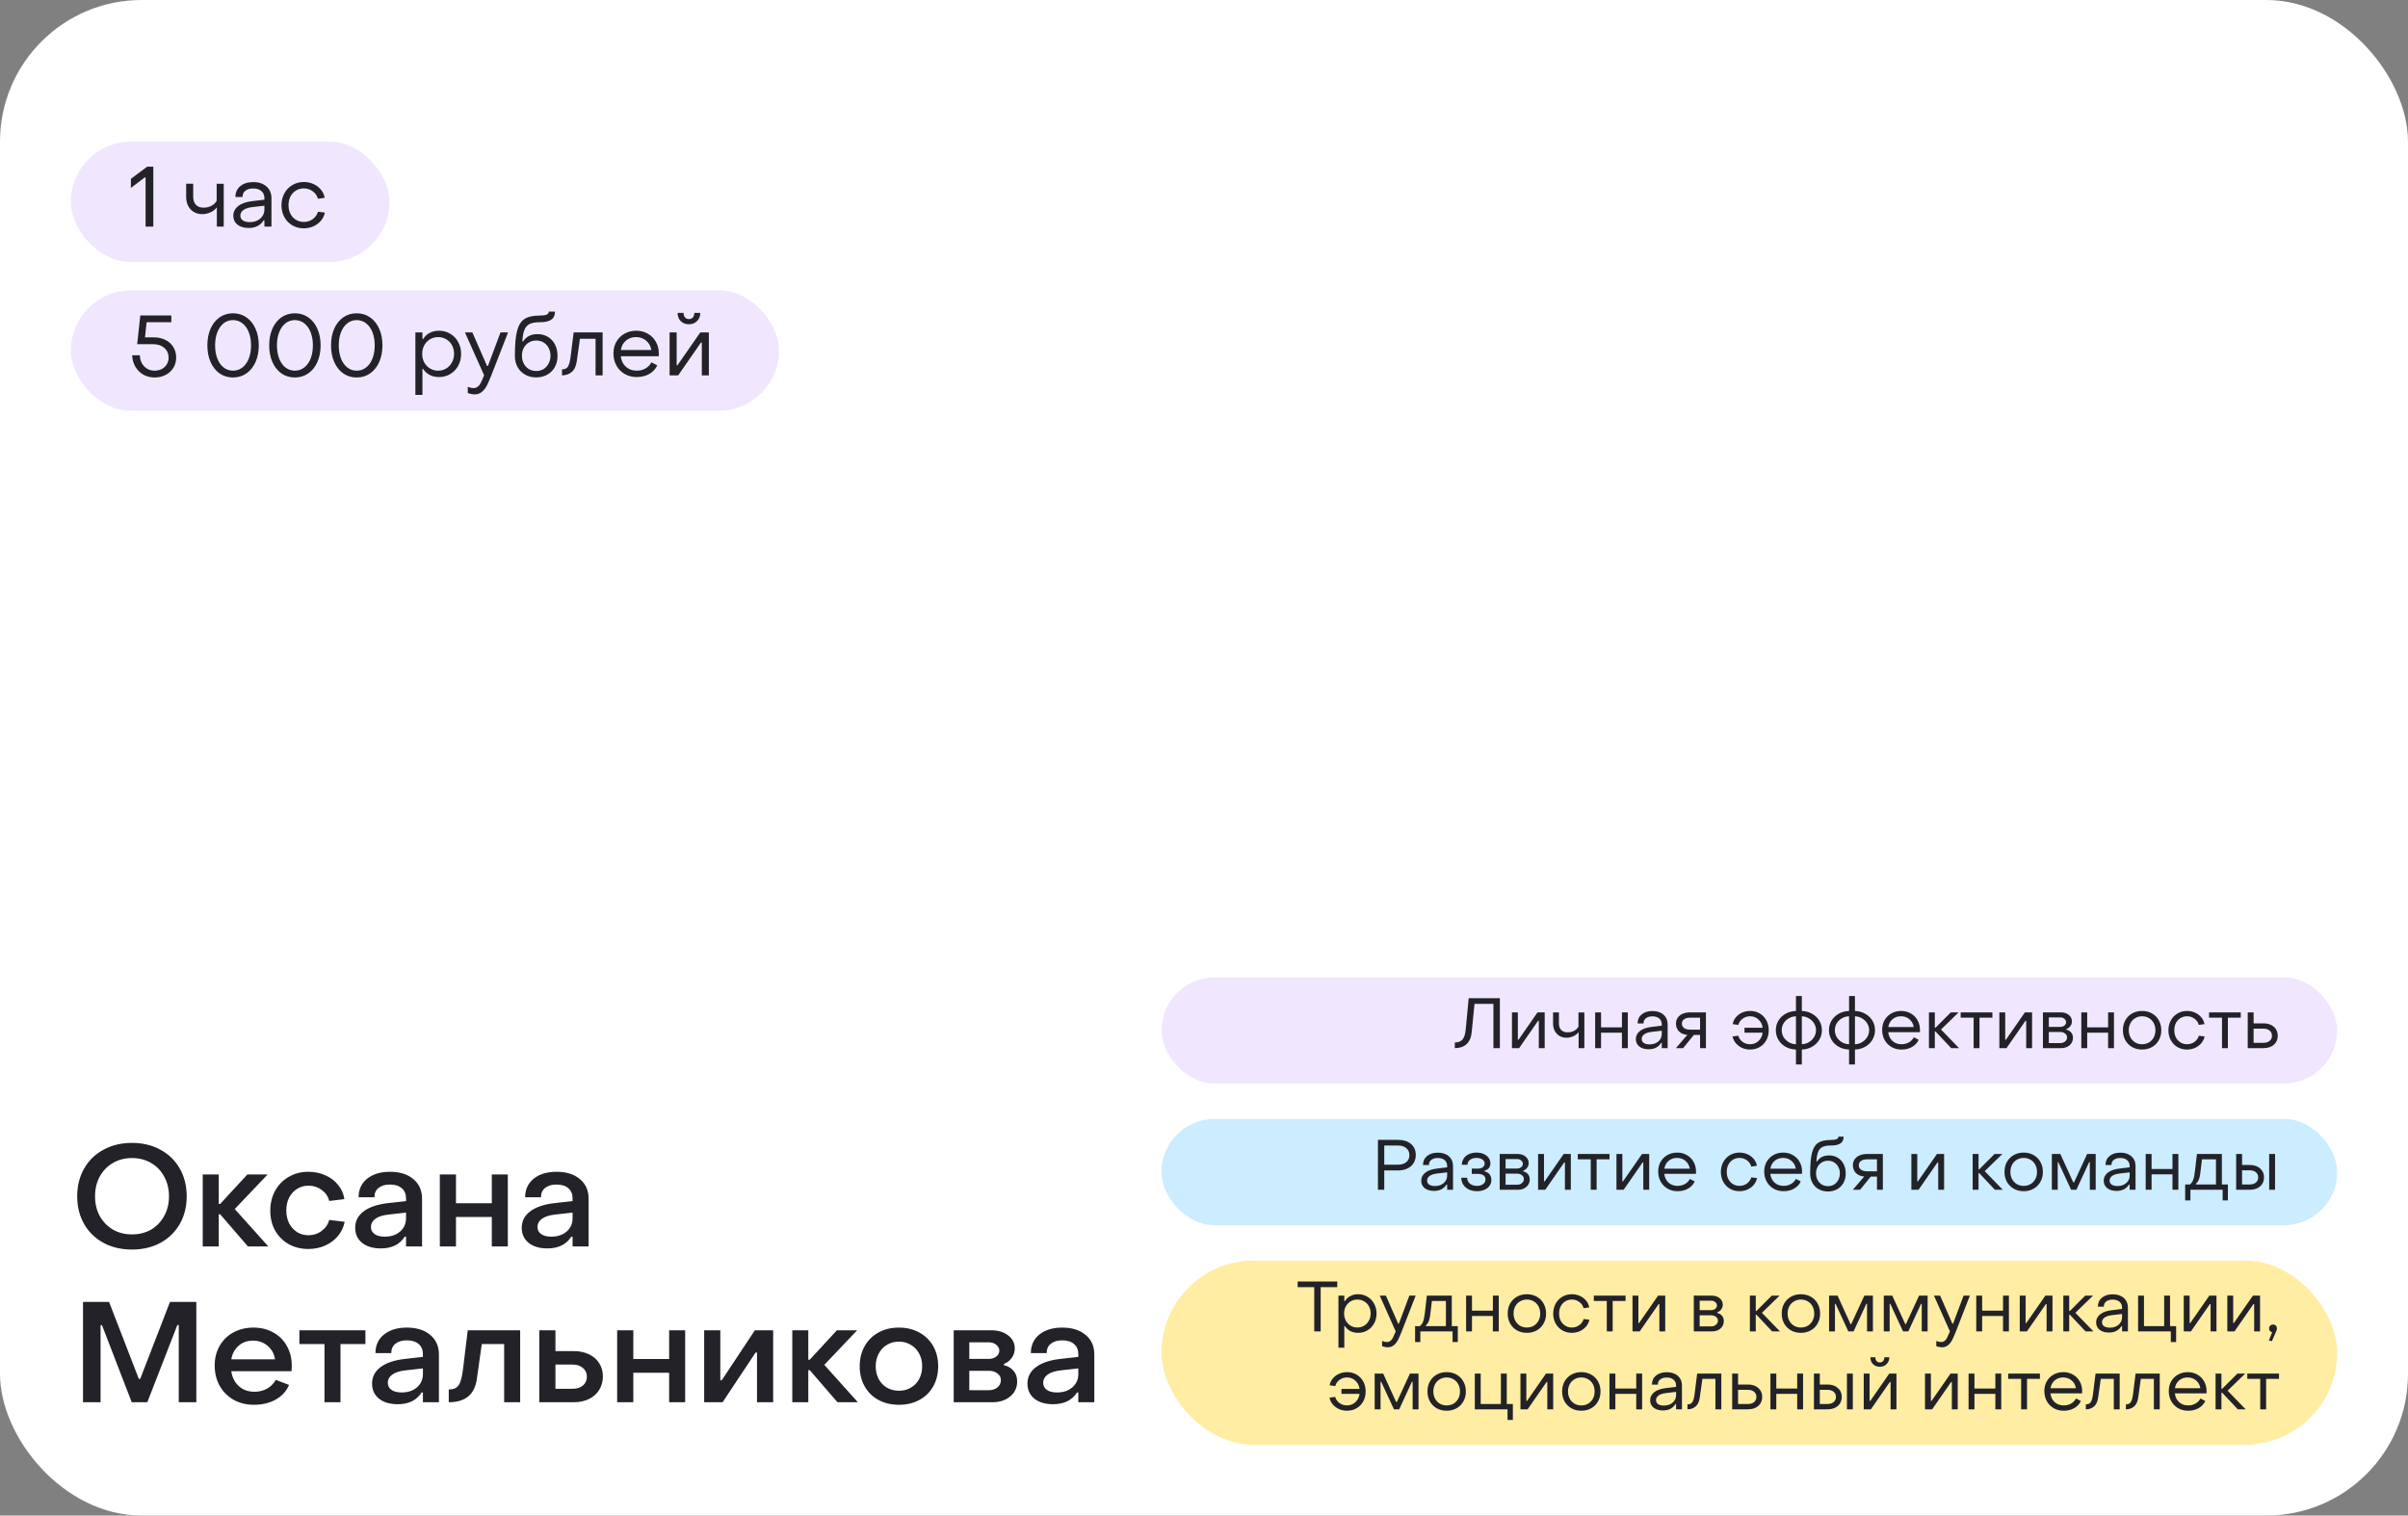 <?xml version="1.0" encoding="UTF-8"?> <svg xmlns="http://www.w3.org/2000/svg" width="340" height="214" viewBox="0 0 340 214" fill="none"><rect x="0" y="0" width="340" height="214" fill="#808080" stroke="none"/><rect width="340" height="214" rx="20" fill="white"></rect><path d="M18.64 176.44C17.133 176.44 15.793 176.127 14.62 175.5C13.447 174.86 12.533 173.973 11.88 172.84C11.227 171.693 10.9 170.387 10.9 168.92C10.9 167.453 11.227 166.147 11.88 165C12.533 163.853 13.447 162.967 14.62 162.34C15.793 161.7 17.133 161.38 18.64 161.38C20.133 161.38 21.467 161.7 22.64 162.34C23.813 162.967 24.727 163.853 25.38 165C26.033 166.147 26.36 167.453 26.36 168.92C26.36 170.387 26.033 171.693 25.38 172.84C24.727 173.973 23.813 174.86 22.64 175.5C21.467 176.127 20.133 176.44 18.64 176.44ZM18.64 174.3C19.653 174.3 20.553 174.073 21.34 173.62C22.127 173.153 22.74 172.513 23.18 171.7C23.633 170.887 23.86 169.96 23.86 168.92C23.86 167.88 23.633 166.953 23.18 166.14C22.74 165.313 22.127 164.673 21.34 164.22C20.553 163.753 19.653 163.52 18.64 163.52C17.627 163.52 16.727 163.753 15.94 164.22C15.153 164.673 14.533 165.313 14.08 166.14C13.64 166.953 13.42 167.88 13.42 168.92C13.42 169.96 13.64 170.887 14.08 171.7C14.533 172.513 15.153 173.153 15.94 173.62C16.727 174.073 17.627 174.3 18.64 174.3ZM28.626 165.84H30.886V170H31.086L34.926 165.84H37.786L33.146 170.72L37.886 176H35.006L31.086 171.46H30.886V176H28.626V165.84ZM43.545 176.36C42.519 176.36 41.592 176.133 40.765 175.68C39.952 175.213 39.312 174.573 38.845 173.76C38.392 172.933 38.165 172 38.165 170.96C38.165 169.907 38.392 168.967 38.845 168.14C39.312 167.3 39.952 166.647 40.765 166.18C41.578 165.7 42.505 165.46 43.545 165.46C44.412 165.46 45.212 165.627 45.945 165.96C46.678 166.28 47.279 166.733 47.745 167.32C48.225 167.907 48.519 168.573 48.625 169.32L46.485 169.58C46.325 168.94 45.972 168.42 45.425 168.02C44.879 167.62 44.258 167.42 43.565 167.42C42.978 167.42 42.445 167.567 41.965 167.86C41.485 168.153 41.105 168.567 40.825 169.1C40.559 169.633 40.425 170.24 40.425 170.92C40.425 171.6 40.559 172.207 40.825 172.74C41.105 173.26 41.478 173.673 41.945 173.98C42.425 174.273 42.965 174.42 43.565 174.42C44.258 174.42 44.872 174.22 45.405 173.82C45.952 173.42 46.312 172.9 46.485 172.26L48.665 172.52C48.519 173.28 48.199 173.953 47.705 174.54C47.225 175.113 46.625 175.56 45.905 175.88C45.185 176.2 44.398 176.36 43.545 176.36ZM53.771 176.28C52.678 176.28 51.798 176.02 51.131 175.5C50.478 174.967 50.151 174.253 50.151 173.36C50.151 172.427 50.545 171.66 51.331 171.06C52.131 170.447 53.291 170.053 54.811 169.88L57.331 169.6V169.2C57.331 168.6 57.131 168.127 56.731 167.78C56.331 167.433 55.771 167.26 55.051 167.26C54.385 167.26 53.851 167.42 53.451 167.74C53.051 168.06 52.858 168.5 52.871 169.06H50.631C50.631 167.967 51.031 167.093 51.831 166.44C52.645 165.787 53.725 165.46 55.071 165.46C56.458 165.46 57.558 165.807 58.371 166.5C59.185 167.18 59.591 168.1 59.591 169.26V176H57.331V174.62H57.151C56.445 175.727 55.318 176.28 53.771 176.28ZM54.331 174.62C55.211 174.62 55.931 174.38 56.491 173.9C57.051 173.407 57.331 172.78 57.331 172.02V171.22L54.851 171.5C54.011 171.593 53.385 171.8 52.971 172.12C52.571 172.427 52.371 172.8 52.371 173.24C52.371 173.667 52.545 174.007 52.891 174.26C53.238 174.5 53.718 174.62 54.331 174.62ZM62.102 165.84H64.382V169.9H69.442V165.84H71.702V176H69.442V171.84H64.382V176H62.102V165.84ZM77.287 176.28C76.194 176.28 75.314 176.02 74.647 175.5C73.993 174.967 73.667 174.253 73.667 173.36C73.667 172.427 74.06 171.66 74.847 171.06C75.647 170.447 76.807 170.053 78.327 169.88L80.847 169.6V169.2C80.847 168.6 80.647 168.127 80.247 167.78C79.847 167.433 79.287 167.26 78.567 167.26C77.9 167.26 77.367 167.42 76.967 167.74C76.567 168.06 76.374 168.5 76.387 169.06H74.147C74.147 167.967 74.547 167.093 75.347 166.44C76.16 165.787 77.24 165.46 78.587 165.46C79.974 165.46 81.073 165.807 81.887 166.5C82.7 167.18 83.107 168.1 83.107 169.26V176H80.847V174.62H80.667C79.96 175.727 78.834 176.28 77.287 176.28ZM77.847 174.62C78.727 174.62 79.447 174.38 80.007 173.9C80.567 173.407 80.847 172.78 80.847 172.02V171.22L78.367 171.5C77.527 171.593 76.9 171.8 76.487 172.12C76.087 172.427 75.887 172.8 75.887 173.24C75.887 173.667 76.06 174.007 76.407 174.26C76.754 174.5 77.234 174.62 77.847 174.62ZM11.72 183.84H15.4L19.6 194.7H19.8L24 183.84H27.72V198H25.24V187.1H25.04L20.8 198H18.6L14.4 187.12H14.2V198H11.72V183.84ZM35.854 198.36C34.787 198.36 33.834 198.127 32.994 197.66C32.154 197.18 31.494 196.52 31.014 195.68C30.547 194.827 30.314 193.867 30.314 192.8C30.314 191.773 30.547 190.853 31.014 190.04C31.48 189.227 32.127 188.593 32.954 188.14C33.794 187.687 34.74 187.46 35.794 187.46C36.834 187.46 37.76 187.687 38.574 188.14C39.4 188.593 40.04 189.227 40.494 190.04C40.96 190.853 41.194 191.78 41.194 192.82C41.194 193.193 41.18 193.46 41.154 193.62H32.654C32.787 194.5 33.147 195.207 33.734 195.74C34.32 196.26 35.054 196.52 35.934 196.52C36.587 196.52 37.18 196.373 37.714 196.08C38.247 195.773 38.654 195.36 38.934 194.84L40.814 195.56C40.44 196.44 39.814 197.127 38.934 197.62C38.054 198.113 37.027 198.36 35.854 198.36ZM38.834 191.94C38.714 191.153 38.367 190.52 37.794 190.04C37.22 189.547 36.527 189.3 35.714 189.3C34.914 189.3 34.24 189.54 33.694 190.02C33.147 190.5 32.8 191.14 32.654 191.94H38.834ZM45.815 189.78H42.275V187.84H51.594V189.78H48.075V198H45.815V189.78ZM56.154 198.28C55.061 198.28 54.181 198.02 53.514 197.5C52.861 196.967 52.534 196.253 52.534 195.36C52.534 194.427 52.927 193.66 53.714 193.06C54.514 192.447 55.674 192.053 57.194 191.88L59.714 191.6V191.2C59.714 190.6 59.514 190.127 59.114 189.78C58.714 189.433 58.154 189.26 57.434 189.26C56.767 189.26 56.234 189.42 55.834 189.74C55.434 190.06 55.241 190.5 55.254 191.06H53.014C53.014 189.967 53.414 189.093 54.214 188.44C55.027 187.787 56.107 187.46 57.454 187.46C58.841 187.46 59.941 187.807 60.754 188.5C61.567 189.18 61.974 190.1 61.974 191.26V198H59.714V196.62H59.534C58.827 197.727 57.701 198.28 56.154 198.28ZM56.714 196.62C57.594 196.62 58.314 196.38 58.874 195.9C59.434 195.407 59.714 194.78 59.714 194.02V193.22L57.234 193.5C56.394 193.593 55.767 193.8 55.354 194.12C54.954 194.427 54.754 194.8 54.754 195.24C54.754 195.667 54.927 196.007 55.274 196.26C55.621 196.5 56.101 196.62 56.714 196.62ZM63.364 196.2C63.831 196.2 64.191 196.107 64.445 195.92C64.711 195.72 64.904 195.427 65.025 195.04C65.158 194.653 65.271 194.113 65.365 193.42L66.044 187.84H73.445V198H71.184V189.78H68.025L67.325 194.74C67.018 196.913 65.698 198 63.364 198V196.2ZM76.145 187.84H78.425V190.78H80.985C81.825 190.78 82.558 190.933 83.185 191.24C83.811 191.547 84.291 191.973 84.625 192.52C84.958 193.053 85.125 193.667 85.125 194.36C85.125 195.067 84.951 195.7 84.605 196.26C84.271 196.807 83.791 197.233 83.165 197.54C82.538 197.847 81.811 198 80.985 198H76.145V187.84ZM80.845 196.1C81.458 196.1 81.945 195.947 82.305 195.64C82.678 195.32 82.865 194.907 82.865 194.4C82.865 193.88 82.678 193.467 82.305 193.16C81.945 192.84 81.458 192.68 80.845 192.68H78.425V196.1H80.845ZM87.141 187.84H89.421V191.9H94.481V187.84H96.741V198H94.481V193.84H89.421V198H87.141V187.84ZM99.426 187.84H101.706V194.9H101.906L106.586 187.84H109.166V198H106.886V190.98H106.686L102.026 198H99.426V187.84ZM111.868 187.84H114.128V192H114.328L118.168 187.84H121.028L116.388 192.72L121.128 198H118.248L114.328 193.46H114.128V198H111.868V187.84ZM126.927 198.36C125.847 198.36 124.887 198.133 124.047 197.68C123.207 197.227 122.554 196.587 122.087 195.76C121.621 194.933 121.387 193.987 121.387 192.92C121.387 191.853 121.621 190.907 122.087 190.08C122.554 189.253 123.201 188.613 124.027 188.16C124.867 187.693 125.834 187.46 126.927 187.46C128.007 187.46 128.967 187.693 129.807 188.16C130.647 188.613 131.301 189.253 131.767 190.08C132.234 190.907 132.467 191.853 132.467 192.92C132.467 193.987 132.234 194.933 131.767 195.76C131.301 196.587 130.647 197.227 129.807 197.68C128.967 198.133 128.007 198.36 126.927 198.36ZM126.927 196.38C127.554 196.38 128.114 196.233 128.607 195.94C129.114 195.647 129.507 195.24 129.787 194.72C130.067 194.187 130.207 193.587 130.207 192.92C130.207 192.253 130.067 191.66 129.787 191.14C129.507 190.607 129.114 190.193 128.607 189.9C128.114 189.593 127.554 189.44 126.927 189.44C126.301 189.44 125.734 189.593 125.227 189.9C124.734 190.193 124.347 190.607 124.067 191.14C123.787 191.66 123.647 192.253 123.647 192.92C123.647 193.587 123.787 194.187 124.067 194.72C124.347 195.24 124.734 195.647 125.227 195.94C125.734 196.233 126.301 196.38 126.927 196.38ZM134.66 187.84H139.98C140.94 187.84 141.727 188.08 142.34 188.56C142.967 189.04 143.28 189.653 143.28 190.4C143.28 190.907 143.134 191.36 142.84 191.76C142.547 192.16 142.187 192.433 141.76 192.58V192.78C142.32 192.9 142.767 193.16 143.1 193.56C143.447 193.947 143.62 194.447 143.62 195.06C143.62 195.927 143.294 196.633 142.64 197.18C141.987 197.727 141.147 198 140.12 198H134.66V187.84ZM139.62 191.88C140.047 191.88 140.4 191.767 140.68 191.54C140.96 191.313 141.1 191.04 141.1 190.72C141.1 190.4 140.96 190.127 140.68 189.9C140.4 189.66 140.047 189.54 139.62 189.54H136.86V191.88H139.62ZM139.62 196.3C140.114 196.3 140.52 196.167 140.84 195.9C141.16 195.62 141.32 195.28 141.32 194.88C141.32 194.493 141.16 194.18 140.84 193.94C140.52 193.687 140.114 193.56 139.62 193.56H136.86V196.3H139.62ZM148.693 198.28C147.6 198.28 146.72 198.02 146.053 197.5C145.4 196.967 145.073 196.253 145.073 195.36C145.073 194.427 145.466 193.66 146.253 193.06C147.053 192.447 148.213 192.053 149.733 191.88L152.253 191.6V191.2C152.253 190.6 152.053 190.127 151.653 189.78C151.253 189.433 150.693 189.26 149.973 189.26C149.306 189.26 148.773 189.42 148.373 189.74C147.973 190.06 147.78 190.5 147.793 191.06H145.553C145.553 189.967 145.953 189.093 146.753 188.44C147.566 187.787 148.646 187.46 149.993 187.46C151.38 187.46 152.48 187.807 153.293 188.5C154.106 189.18 154.513 190.1 154.513 191.26V198H152.253V196.62H152.073C151.366 197.727 150.24 198.28 148.693 198.28ZM149.253 196.62C150.133 196.62 150.853 196.38 151.413 195.9C151.973 195.407 152.253 194.78 152.253 194.02V193.22L149.773 193.5C148.933 193.593 148.306 193.8 147.893 194.12C147.493 194.427 147.293 194.8 147.293 195.24C147.293 195.667 147.466 196.007 147.813 196.26C148.16 196.5 148.64 196.62 149.253 196.62Z" fill="#222228"></path><rect x="10" y="20" width="45" height="17" rx="8.5" fill="#F0E7FE"></rect><path d="M20.556 25.052H20.436L18.48 26.54V25.256L20.772 23.54H21.648V32H20.556V25.052ZM30.617 29.276C30.417 29.556 30.125 29.788 29.741 29.972C29.357 30.148 28.957 30.236 28.541 30.236C28.109 30.236 27.721 30.136 27.377 29.936C27.041 29.736 26.773 29.452 26.573 29.084C26.381 28.708 26.285 28.276 26.285 27.788V25.94H27.281V27.788C27.281 28.276 27.409 28.656 27.665 28.928C27.921 29.192 28.285 29.324 28.757 29.324C29.157 29.324 29.525 29.236 29.861 29.06C30.197 28.876 30.441 28.64 30.593 28.352V25.952H31.589V32H30.617V29.276ZM35.112 32.192C34.456 32.192 33.928 32.036 33.528 31.724C33.136 31.404 32.94 30.984 32.94 30.464C32.94 29.92 33.172 29.464 33.636 29.096C34.1 28.728 34.772 28.496 35.652 28.4L37.332 28.196V27.956C37.332 27.548 37.192 27.224 36.912 26.984C36.632 26.736 36.244 26.612 35.748 26.612C35.284 26.612 34.916 26.72 34.644 26.936C34.372 27.144 34.24 27.436 34.248 27.812H33.24C33.24 27.172 33.468 26.664 33.924 26.288C34.38 25.904 34.992 25.712 35.76 25.712C36.544 25.712 37.168 25.92 37.632 26.336C38.096 26.744 38.328 27.292 38.328 27.98V32H37.332V31.112H37.224C36.776 31.832 36.072 32.192 35.112 32.192ZM35.256 31.364C35.664 31.364 36.024 31.288 36.336 31.136C36.648 30.984 36.892 30.772 37.068 30.5C37.244 30.228 37.332 29.924 37.332 29.588V29.048L35.652 29.24C35.06 29.312 34.624 29.456 34.344 29.672C34.072 29.88 33.936 30.136 33.936 30.44C33.936 30.728 34.052 30.956 34.284 31.124C34.524 31.284 34.848 31.364 35.256 31.364ZM42.897 32.24C42.297 32.24 41.757 32.1 41.277 31.82C40.797 31.54 40.421 31.152 40.149 30.656C39.877 30.16 39.741 29.604 39.741 28.988C39.741 28.364 39.877 27.804 40.149 27.308C40.421 26.804 40.797 26.412 41.277 26.132C41.757 25.844 42.297 25.7 42.897 25.7C43.385 25.7 43.841 25.796 44.265 25.988C44.689 26.18 45.041 26.448 45.321 26.792C45.601 27.128 45.777 27.508 45.849 27.932L44.889 28.064C44.777 27.632 44.533 27.28 44.157 27.008C43.789 26.736 43.373 26.6 42.909 26.6C42.501 26.6 42.129 26.7 41.793 26.9C41.465 27.1 41.205 27.38 41.013 27.74C40.829 28.1 40.737 28.508 40.737 28.964C40.737 29.428 40.829 29.84 41.013 30.2C41.205 30.56 41.465 30.84 41.793 31.04C42.121 31.24 42.489 31.34 42.897 31.34C43.369 31.34 43.789 31.208 44.157 30.944C44.525 30.672 44.773 30.324 44.901 29.9L45.873 30.02C45.785 30.444 45.597 30.828 45.309 31.172C45.021 31.508 44.665 31.772 44.241 31.964C43.817 32.148 43.369 32.24 42.897 32.24Z" fill="#222228"></path><rect x="10" y="41" width="100" height="17" rx="8.5" fill="#F0E7FE"></rect><path d="M21.828 53.3C21.244 53.3 20.716 53.168 20.244 52.904C19.772 52.632 19.396 52.26 19.116 51.788C18.836 51.308 18.684 50.768 18.66 50.168H19.752C19.752 50.576 19.844 50.948 20.028 51.284C20.212 51.612 20.46 51.872 20.772 52.064C21.084 52.248 21.432 52.34 21.816 52.34C22.192 52.34 22.532 52.264 22.836 52.112C23.14 51.952 23.376 51.732 23.544 51.452C23.72 51.172 23.808 50.86 23.808 50.516C23.808 49.948 23.608 49.488 23.208 49.136C22.808 48.776 22.268 48.596 21.588 48.596H19.368L19.812 44.54H24.192V45.5H20.7L20.472 47.636H21.696C22.336 47.636 22.896 47.76 23.376 48.008C23.856 48.248 24.224 48.584 24.48 49.016C24.744 49.448 24.876 49.94 24.876 50.492C24.876 51.028 24.744 51.512 24.48 51.944C24.216 52.368 23.852 52.7 23.388 52.94C22.924 53.18 22.404 53.3 21.828 53.3ZM32.903 53.3C32.183 53.3 31.547 53.108 30.995 52.724C30.451 52.332 30.027 51.792 29.723 51.104C29.427 50.416 29.279 49.636 29.279 48.764C29.279 47.892 29.427 47.112 29.723 46.424C30.027 45.736 30.451 45.2 30.995 44.816C31.547 44.432 32.183 44.24 32.903 44.24C33.623 44.24 34.255 44.432 34.799 44.816C35.351 45.2 35.779 45.736 36.083 46.424C36.387 47.112 36.539 47.892 36.539 48.764C36.539 49.644 36.387 50.428 36.083 51.116C35.779 51.804 35.351 52.34 34.799 52.724C34.255 53.108 33.623 53.3 32.903 53.3ZM32.903 52.34C33.407 52.34 33.851 52.188 34.235 51.884C34.627 51.58 34.927 51.156 35.135 50.612C35.343 50.068 35.447 49.452 35.447 48.764C35.447 48.076 35.343 47.464 35.135 46.928C34.927 46.384 34.627 45.96 34.235 45.656C33.851 45.352 33.407 45.2 32.903 45.2C32.399 45.2 31.955 45.352 31.571 45.656C31.187 45.96 30.891 46.384 30.683 46.928C30.475 47.464 30.371 48.076 30.371 48.764C30.371 49.46 30.475 50.08 30.683 50.624C30.891 51.16 31.187 51.58 31.571 51.884C31.955 52.188 32.399 52.34 32.903 52.34ZM41.634 53.3C40.914 53.3 40.278 53.108 39.726 52.724C39.182 52.332 38.758 51.792 38.454 51.104C38.158 50.416 38.01 49.636 38.01 48.764C38.01 47.892 38.158 47.112 38.454 46.424C38.758 45.736 39.182 45.2 39.726 44.816C40.278 44.432 40.914 44.24 41.634 44.24C42.354 44.24 42.986 44.432 43.53 44.816C44.082 45.2 44.51 45.736 44.814 46.424C45.118 47.112 45.27 47.892 45.27 48.764C45.27 49.644 45.118 50.428 44.814 51.116C44.51 51.804 44.082 52.34 43.53 52.724C42.986 53.108 42.354 53.3 41.634 53.3ZM41.634 52.34C42.138 52.34 42.582 52.188 42.966 51.884C43.358 51.58 43.658 51.156 43.866 50.612C44.074 50.068 44.178 49.452 44.178 48.764C44.178 48.076 44.074 47.464 43.866 46.928C43.658 46.384 43.358 45.96 42.966 45.656C42.582 45.352 42.138 45.2 41.634 45.2C41.13 45.2 40.686 45.352 40.302 45.656C39.918 45.96 39.622 46.384 39.414 46.928C39.206 47.464 39.102 48.076 39.102 48.764C39.102 49.46 39.206 50.08 39.414 50.624C39.622 51.16 39.918 51.58 40.302 51.884C40.686 52.188 41.13 52.34 41.634 52.34ZM50.364 53.3C49.644 53.3 49.008 53.108 48.456 52.724C47.912 52.332 47.488 51.792 47.184 51.104C46.888 50.416 46.74 49.636 46.74 48.764C46.74 47.892 46.888 47.112 47.184 46.424C47.488 45.736 47.912 45.2 48.456 44.816C49.008 44.432 49.644 44.24 50.364 44.24C51.084 44.24 51.716 44.432 52.26 44.816C52.812 45.2 53.24 45.736 53.544 46.424C53.848 47.112 54 47.892 54 48.764C54 49.644 53.848 50.428 53.544 51.116C53.24 51.804 52.812 52.34 52.26 52.724C51.716 53.108 51.084 53.3 50.364 53.3ZM50.364 52.34C50.868 52.34 51.312 52.188 51.696 51.884C52.088 51.58 52.388 51.156 52.596 50.612C52.804 50.068 52.908 49.452 52.908 48.764C52.908 48.076 52.804 47.464 52.596 46.928C52.388 46.384 52.088 45.96 51.696 45.656C51.312 45.352 50.868 45.2 50.364 45.2C49.86 45.2 49.416 45.352 49.032 45.656C48.648 45.96 48.352 46.384 48.144 46.928C47.936 47.464 47.832 48.076 47.832 48.764C47.832 49.46 47.936 50.08 48.144 50.624C48.352 51.16 48.648 51.58 49.032 51.884C49.416 52.188 49.86 52.34 50.364 52.34ZM61.975 46.7C62.559 46.7 63.087 46.84 63.559 47.12C64.039 47.4 64.415 47.788 64.687 48.284C64.967 48.78 65.107 49.34 65.107 49.964C65.107 50.588 64.971 51.148 64.699 51.644C64.427 52.14 64.051 52.532 63.571 52.82C63.099 53.1 62.571 53.24 61.987 53.24C61.499 53.24 61.059 53.14 60.667 52.94C60.283 52.74 59.979 52.46 59.755 52.1H59.647V55.76H58.651V46.94H59.647V47.864H59.755C59.979 47.496 60.279 47.212 60.655 47.012C61.039 46.804 61.479 46.7 61.975 46.7ZM61.867 47.6C61.435 47.6 61.047 47.704 60.703 47.912C60.367 48.12 60.099 48.404 59.899 48.764C59.707 49.124 59.611 49.524 59.611 49.964C59.611 50.404 59.707 50.808 59.899 51.176C60.099 51.536 60.371 51.82 60.715 52.028C61.059 52.236 61.443 52.34 61.867 52.34C62.291 52.34 62.671 52.236 63.007 52.028C63.351 51.82 63.619 51.536 63.811 51.176C64.011 50.808 64.111 50.404 64.111 49.964C64.111 49.516 64.015 49.112 63.823 48.752C63.631 48.392 63.363 48.112 63.019 47.912C62.675 47.704 62.291 47.6 61.867 47.6ZM67.008 55.688C66.856 55.688 66.692 55.668 66.516 55.628C66.34 55.596 66.184 55.552 66.048 55.496V54.62C66.352 54.74 66.62 54.8 66.852 54.8C67.092 54.8 67.296 54.732 67.464 54.596C67.632 54.468 67.764 54.304 67.86 54.104C67.964 53.912 68.08 53.656 68.208 53.336L68.352 52.988L65.652 46.94H66.696L68.772 51.68H68.892L70.668 46.94H71.736L69.336 53.096C69.096 53.696 68.888 54.164 68.712 54.5C68.536 54.836 68.308 55.116 68.028 55.34C67.756 55.572 67.416 55.688 67.008 55.688ZM75.71 53.288C75.126 53.288 74.606 53.16 74.15 52.904C73.695 52.648 73.338 52.292 73.082 51.836C72.826 51.372 72.698 50.844 72.698 50.252C72.698 48.732 72.799 47.572 72.999 46.772C73.198 45.964 73.538 45.396 74.019 45.068C74.507 44.732 75.207 44.564 76.118 44.564C76.606 44.564 76.954 44.52 77.162 44.432C77.379 44.344 77.487 44.2 77.487 44H78.362C78.362 44.52 78.186 44.9 77.835 45.14C77.483 45.38 76.942 45.5 76.215 45.5C75.606 45.5 75.135 45.58 74.799 45.74C74.463 45.9 74.215 46.172 74.055 46.556C73.894 46.94 73.794 47.488 73.754 48.2H73.874C74.075 47.872 74.343 47.62 74.678 47.444C75.022 47.268 75.422 47.18 75.879 47.18C76.454 47.18 76.954 47.312 77.379 47.576C77.811 47.84 78.142 48.204 78.374 48.668C78.606 49.132 78.722 49.66 78.722 50.252C78.722 50.844 78.594 51.372 78.338 51.836C78.082 52.292 77.727 52.648 77.27 52.904C76.814 53.16 76.294 53.288 75.71 53.288ZM75.71 52.388C76.103 52.388 76.451 52.296 76.754 52.112C77.058 51.92 77.294 51.66 77.463 51.332C77.638 51.004 77.727 50.632 77.727 50.216C77.727 49.808 77.638 49.444 77.463 49.124C77.294 48.796 77.058 48.54 76.754 48.356C76.451 48.172 76.103 48.08 75.71 48.08C75.326 48.08 74.983 48.172 74.678 48.356C74.374 48.532 74.135 48.784 73.959 49.112C73.782 49.432 73.695 49.8 73.695 50.216C73.695 50.632 73.778 51.004 73.947 51.332C74.123 51.66 74.362 51.92 74.666 52.112C74.978 52.296 75.326 52.388 75.71 52.388ZM79.351 52.16C79.751 52.16 80.031 52.028 80.191 51.764C80.359 51.492 80.483 51.044 80.563 50.42L80.995 46.94H85.087V53H84.091V47.84H81.883L81.439 50.996C81.343 51.692 81.107 52.2 80.731 52.52C80.363 52.84 79.903 53 79.351 53V52.16ZM89.892 53.24C89.268 53.24 88.704 53.096 88.2 52.808C87.704 52.52 87.316 52.124 87.036 51.62C86.756 51.108 86.616 50.532 86.616 49.892C86.616 49.284 86.752 48.74 87.024 48.26C87.304 47.772 87.688 47.392 88.176 47.12C88.664 46.84 89.216 46.7 89.832 46.7C90.44 46.7 90.984 46.84 91.464 47.12C91.952 47.392 92.332 47.772 92.604 48.26C92.884 48.748 93.024 49.296 93.024 49.904C93.024 50.08 93.02 50.212 93.012 50.3H87.648C87.72 50.916 87.96 51.412 88.368 51.788C88.784 52.156 89.296 52.34 89.904 52.34C90.36 52.34 90.772 52.236 91.14 52.028C91.516 51.812 91.796 51.524 91.98 51.164L92.808 51.584C92.568 52.104 92.188 52.512 91.668 52.808C91.156 53.096 90.564 53.24 89.892 53.24ZM91.968 49.424C91.88 48.88 91.636 48.44 91.236 48.104C90.844 47.768 90.364 47.6 89.796 47.6C89.236 47.6 88.76 47.768 88.368 48.104C87.984 48.432 87.748 48.872 87.66 49.424H91.968ZM97.269 45.788C96.805 45.788 96.421 45.64 96.117 45.344C95.821 45.04 95.673 44.652 95.673 44.18H96.513C96.513 44.444 96.581 44.656 96.717 44.816C96.853 44.976 97.037 45.056 97.269 45.056C97.509 45.056 97.697 44.976 97.833 44.816C97.969 44.656 98.037 44.444 98.037 44.18H98.877C98.877 44.644 98.725 45.028 98.421 45.332C98.125 45.636 97.741 45.788 97.269 45.788ZM94.545 46.94H95.541V51.584H95.649L98.877 46.94H100.089V53H99.093V48.368H98.973L95.757 53H94.545V46.94Z" fill="#222228"></path><rect x="164" y="138" width="166" height="15" rx="7.5" fill="#F0E7FE"></rect><path d="M205.415 147.2C205.909 147.2 206.272 147.06 206.505 146.78C206.745 146.493 206.895 146.01 206.955 145.33L207.375 140.95H211.775V148H210.865V141.75H208.195L207.795 145.76C207.729 146.487 207.489 147.043 207.075 147.43C206.669 147.81 206.115 148 205.415 148V147.2ZM213.483 142.95H214.313V146.82H214.403L217.093 142.95H218.103V148H217.273V144.14H217.173L214.493 148H213.483V142.95ZM222.895 145.73C222.729 145.963 222.485 146.157 222.165 146.31C221.845 146.457 221.512 146.53 221.165 146.53C220.805 146.53 220.482 146.447 220.195 146.28C219.915 146.113 219.692 145.877 219.525 145.57C219.365 145.257 219.285 144.897 219.285 144.49V142.95H220.115V144.49C220.115 144.897 220.222 145.213 220.435 145.44C220.649 145.66 220.952 145.77 221.345 145.77C221.679 145.77 221.985 145.697 222.265 145.55C222.545 145.397 222.749 145.2 222.875 144.96V142.96H223.705V148H222.895V145.73ZM225.231 142.95H226.061V145.07H229.011V142.95H229.841V148H229.011V145.82H226.061V148H225.231V142.95ZM232.784 148.16C232.237 148.16 231.797 148.03 231.464 147.77C231.137 147.503 230.974 147.153 230.974 146.72C230.974 146.267 231.167 145.887 231.554 145.58C231.94 145.273 232.5 145.08 233.234 145L234.634 144.83V144.63C234.634 144.29 234.517 144.02 234.284 143.82C234.05 143.613 233.727 143.51 233.314 143.51C232.927 143.51 232.62 143.6 232.394 143.78C232.167 143.953 232.057 144.197 232.064 144.51H231.224C231.224 143.977 231.414 143.553 231.794 143.24C232.174 142.92 232.684 142.76 233.324 142.76C233.977 142.76 234.497 142.933 234.884 143.28C235.27 143.62 235.464 144.077 235.464 144.65V148H234.634V147.26H234.544C234.17 147.86 233.584 148.16 232.784 148.16ZM232.904 147.47C233.244 147.47 233.544 147.407 233.804 147.28C234.064 147.153 234.267 146.977 234.414 146.75C234.56 146.523 234.634 146.27 234.634 145.99V145.54L233.234 145.7C232.74 145.76 232.377 145.88 232.144 146.06C231.917 146.233 231.804 146.447 231.804 146.7C231.804 146.94 231.9 147.13 232.094 147.27C232.294 147.403 232.564 147.47 232.904 147.47ZM238.241 146.13C237.728 146.083 237.331 145.913 237.051 145.62C236.778 145.32 236.641 144.96 236.641 144.54C236.641 144.227 236.721 143.95 236.881 143.71C237.048 143.47 237.281 143.283 237.581 143.15C237.888 143.017 238.238 142.95 238.631 142.95H240.871V148H240.041V146.14H239.161L237.651 148H236.631L238.241 146.13ZM240.041 145.39V143.7H238.631C238.278 143.7 237.994 143.777 237.781 143.93C237.574 144.083 237.471 144.287 237.471 144.54C237.471 144.793 237.574 145 237.781 145.16C237.994 145.313 238.278 145.39 238.631 145.39H240.041ZM247.109 148.2C246.709 148.2 246.332 148.123 245.979 147.97C245.632 147.81 245.339 147.59 245.099 147.31C244.859 147.023 244.702 146.703 244.629 146.35L245.439 146.25C245.539 146.603 245.742 146.893 246.049 147.12C246.356 147.34 246.709 147.45 247.109 147.45C247.562 147.45 247.952 147.3 248.279 147C248.612 146.7 248.812 146.307 248.879 145.82H246.319V145.12H248.879C248.812 144.633 248.612 144.243 248.279 143.95C247.952 143.65 247.559 143.5 247.099 143.5C246.712 143.5 246.362 143.613 246.049 143.84C245.742 144.067 245.542 144.36 245.449 144.72L244.649 144.61C244.709 144.257 244.856 143.94 245.089 143.66C245.322 143.373 245.616 143.15 245.969 142.99C246.322 142.83 246.702 142.75 247.109 142.75C247.609 142.75 248.059 142.867 248.459 143.1C248.859 143.333 249.172 143.657 249.399 144.07C249.626 144.483 249.739 144.95 249.739 145.47C249.739 145.99 249.626 146.46 249.399 146.88C249.172 147.293 248.859 147.617 248.459 147.85C248.059 148.083 247.609 148.2 247.109 148.2ZM253.582 148.2C253.042 148.18 252.556 148.05 252.122 147.81C251.696 147.57 251.359 147.247 251.112 146.84C250.866 146.427 250.742 145.967 250.742 145.46C250.742 144.967 250.866 144.517 251.112 144.11C251.359 143.703 251.696 143.38 252.122 143.14C252.556 142.9 253.042 142.77 253.582 142.75V140.64H254.412V142.75C254.946 142.77 255.426 142.9 255.852 143.14C256.286 143.38 256.626 143.703 256.872 144.11C257.119 144.517 257.242 144.967 257.242 145.46C257.242 145.96 257.119 146.417 256.872 146.83C256.626 147.237 256.286 147.563 255.852 147.81C255.426 148.05 254.946 148.18 254.412 148.2V150.31H253.582V148.2ZM253.582 143.5C253.209 143.513 252.869 143.61 252.562 143.79C252.256 143.97 252.012 144.207 251.832 144.5C251.659 144.793 251.572 145.113 251.572 145.46C251.572 145.813 251.659 146.14 251.832 146.44C252.012 146.733 252.256 146.973 252.562 147.16C252.869 147.34 253.209 147.437 253.582 147.45V143.5ZM254.412 147.45C254.779 147.437 255.112 147.34 255.412 147.16C255.719 146.973 255.962 146.733 256.142 146.44C256.322 146.14 256.412 145.813 256.412 145.46C256.412 145.113 256.322 144.797 256.142 144.51C255.969 144.217 255.729 143.98 255.422 143.8C255.116 143.62 254.779 143.52 254.412 143.5V147.45ZM261.082 148.2C260.542 148.18 260.056 148.05 259.622 147.81C259.196 147.57 258.859 147.247 258.612 146.84C258.366 146.427 258.242 145.967 258.242 145.46C258.242 144.967 258.366 144.517 258.612 144.11C258.859 143.703 259.196 143.38 259.622 143.14C260.056 142.9 260.542 142.77 261.082 142.75V140.64H261.912V142.75C262.446 142.77 262.926 142.9 263.352 143.14C263.786 143.38 264.126 143.703 264.372 144.11C264.619 144.517 264.742 144.967 264.742 145.46C264.742 145.96 264.619 146.417 264.372 146.83C264.126 147.237 263.786 147.563 263.352 147.81C262.926 148.05 262.446 148.18 261.912 148.2V150.31H261.082V148.2ZM261.082 143.5C260.709 143.513 260.369 143.61 260.062 143.79C259.756 143.97 259.512 144.207 259.332 144.5C259.159 144.793 259.072 145.113 259.072 145.46C259.072 145.813 259.159 146.14 259.332 146.44C259.512 146.733 259.756 146.973 260.062 147.16C260.369 147.34 260.709 147.437 261.082 147.45V143.5ZM261.912 147.45C262.279 147.437 262.612 147.34 262.912 147.16C263.219 146.973 263.462 146.733 263.642 146.44C263.822 146.14 263.912 145.813 263.912 145.46C263.912 145.113 263.822 144.797 263.642 144.51C263.469 144.217 263.229 143.98 262.922 143.8C262.616 143.62 262.279 143.52 261.912 143.5V147.45ZM268.482 148.2C267.962 148.2 267.492 148.08 267.072 147.84C266.659 147.6 266.336 147.27 266.102 146.85C265.869 146.423 265.752 145.943 265.752 145.41C265.752 144.903 265.866 144.45 266.092 144.05C266.326 143.643 266.646 143.327 267.052 143.1C267.459 142.867 267.919 142.75 268.432 142.75C268.939 142.75 269.392 142.867 269.792 143.1C270.199 143.327 270.516 143.643 270.742 144.05C270.976 144.457 271.092 144.913 271.092 145.42C271.092 145.567 271.089 145.677 271.082 145.75H266.612C266.672 146.263 266.872 146.677 267.212 146.99C267.559 147.297 267.986 147.45 268.492 147.45C268.872 147.45 269.216 147.363 269.522 147.19C269.836 147.01 270.069 146.77 270.222 146.47L270.912 146.82C270.712 147.253 270.396 147.593 269.962 147.84C269.536 148.08 269.042 148.2 268.482 148.2ZM270.212 145.02C270.139 144.567 269.936 144.2 269.602 143.92C269.276 143.64 268.876 143.5 268.402 143.5C267.936 143.5 267.539 143.64 267.212 143.92C266.892 144.193 266.696 144.56 266.622 145.02H270.212ZM272.36 142.95H273.19V145.11H273.29L275.45 142.95H276.55L274.06 145.37L276.61 148H275.5L273.29 145.65H273.19V148H272.36V142.95ZM278.669 143.7H276.839V142.95H281.319V143.7H279.499V148H278.669V143.7ZM282.301 142.95H283.131V146.82H283.221L285.911 142.95H286.921V148H286.091V144.14H285.991L283.311 148H282.301V142.95ZM288.454 142.95H290.984C291.437 142.95 291.81 143.07 292.104 143.31C292.397 143.55 292.544 143.85 292.544 144.21C292.544 144.47 292.47 144.697 292.324 144.89C292.184 145.083 292 145.22 291.774 145.3V145.4C292.047 145.46 292.267 145.59 292.434 145.79C292.607 145.983 292.694 146.233 292.694 146.54C292.694 146.967 292.537 147.317 292.224 147.59C291.917 147.863 291.517 148 291.024 148H288.454V142.95ZM290.894 145C291.134 145 291.33 144.937 291.484 144.81C291.644 144.683 291.724 144.527 291.724 144.34C291.724 144.153 291.644 143.993 291.484 143.86C291.33 143.727 291.134 143.66 290.894 143.66H289.284V145H290.894ZM290.884 147.29C291.17 147.29 291.404 147.213 291.584 147.06C291.77 146.9 291.864 146.707 291.864 146.48C291.864 146.26 291.77 146.08 291.584 145.94C291.404 145.793 291.17 145.72 290.884 145.72H289.284V147.29H290.884ZM293.874 142.95H294.704V145.07H297.654V142.95H298.484V148H297.654V145.82H294.704V148H293.874V142.95ZM302.456 148.2C301.929 148.2 301.459 148.083 301.046 147.85C300.639 147.617 300.319 147.293 300.086 146.88C299.859 146.467 299.746 145.997 299.746 145.47C299.746 144.943 299.859 144.477 300.086 144.07C300.319 143.657 300.639 143.333 301.046 143.1C301.459 142.867 301.929 142.75 302.456 142.75C302.976 142.75 303.443 142.867 303.856 143.1C304.269 143.333 304.589 143.657 304.816 144.07C305.049 144.483 305.166 144.95 305.166 145.47C305.166 145.997 305.049 146.467 304.816 146.88C304.589 147.293 304.269 147.617 303.856 147.85C303.443 148.083 302.976 148.2 302.456 148.2ZM302.456 147.45C302.816 147.45 303.139 147.367 303.426 147.2C303.713 147.027 303.936 146.79 304.096 146.49C304.256 146.19 304.336 145.85 304.336 145.47C304.336 145.097 304.256 144.76 304.096 144.46C303.936 144.16 303.713 143.927 303.426 143.76C303.139 143.587 302.816 143.5 302.456 143.5C302.096 143.5 301.773 143.587 301.486 143.76C301.199 143.927 300.976 144.16 300.816 144.46C300.656 144.76 300.576 145.097 300.576 145.47C300.576 145.85 300.656 146.19 300.816 146.49C300.976 146.79 301.199 147.027 301.486 147.2C301.773 147.367 302.096 147.45 302.456 147.45ZM308.802 148.2C308.302 148.2 307.852 148.083 307.452 147.85C307.052 147.617 306.739 147.293 306.512 146.88C306.285 146.467 306.172 146.003 306.172 145.49C306.172 144.97 306.285 144.503 306.512 144.09C306.739 143.67 307.052 143.343 307.452 143.11C307.852 142.87 308.302 142.75 308.802 142.75C309.209 142.75 309.589 142.83 309.942 142.99C310.295 143.15 310.589 143.373 310.822 143.66C311.055 143.94 311.202 144.257 311.262 144.61L310.462 144.72C310.369 144.36 310.165 144.067 309.852 143.84C309.545 143.613 309.199 143.5 308.812 143.5C308.472 143.5 308.162 143.583 307.882 143.75C307.609 143.917 307.392 144.15 307.232 144.45C307.079 144.75 307.002 145.09 307.002 145.47C307.002 145.857 307.079 146.2 307.232 146.5C307.392 146.8 307.609 147.033 307.882 147.2C308.155 147.367 308.462 147.45 308.802 147.45C309.195 147.45 309.545 147.34 309.852 147.12C310.159 146.893 310.365 146.603 310.472 146.25L311.282 146.35C311.209 146.703 311.052 147.023 310.812 147.31C310.572 147.59 310.275 147.81 309.922 147.97C309.569 148.123 309.195 148.2 308.802 148.2ZM313.738 143.7H311.908V142.95H316.388V143.7H314.568V148H313.738V143.7ZM317.37 142.95H318.2V144.5H319.59C320.196 144.5 320.683 144.66 321.05 144.98C321.423 145.3 321.61 145.72 321.61 146.24C321.61 146.773 321.426 147.2 321.06 147.52C320.693 147.84 320.203 148 319.59 148H317.37V142.95ZM319.59 147.25C319.956 147.25 320.246 147.16 320.46 146.98C320.68 146.8 320.79 146.557 320.79 146.25C320.79 145.943 320.68 145.7 320.46 145.52C320.24 145.34 319.95 145.25 319.59 145.25H318.2V147.25H319.59Z" fill="#222228"></path><rect x="164" y="158" width="166" height="15" rx="7.5" fill="#CCECFF"></rect><path d="M194.561 160.95H197.371C198.145 160.95 198.758 161.14 199.211 161.52C199.671 161.9 199.901 162.423 199.901 163.09C199.901 163.53 199.795 163.917 199.581 164.25C199.375 164.577 199.078 164.83 198.691 165.01C198.311 165.183 197.871 165.27 197.371 165.27H195.451V168H194.561V160.95ZM197.371 164.46C197.878 164.46 198.275 164.34 198.561 164.1C198.855 163.853 199.001 163.523 199.001 163.11C199.001 162.69 198.855 162.36 198.561 162.12C198.275 161.873 197.878 161.75 197.371 161.75H195.451V164.46H197.371ZM202.481 168.16C201.934 168.16 201.494 168.03 201.161 167.77C200.834 167.503 200.671 167.153 200.671 166.72C200.671 166.267 200.864 165.887 201.251 165.58C201.637 165.273 202.197 165.08 202.931 165L204.331 164.83V164.63C204.331 164.29 204.214 164.02 203.981 163.82C203.747 163.613 203.424 163.51 203.011 163.51C202.624 163.51 202.317 163.6 202.091 163.78C201.864 163.953 201.754 164.197 201.761 164.51H200.921C200.921 163.977 201.111 163.553 201.491 163.24C201.871 162.92 202.381 162.76 203.021 162.76C203.674 162.76 204.194 162.933 204.581 163.28C204.967 163.62 205.161 164.077 205.161 164.65V168H204.331V167.26H204.241C203.867 167.86 203.281 168.16 202.481 168.16ZM202.601 167.47C202.941 167.47 203.241 167.407 203.501 167.28C203.761 167.153 203.964 166.977 204.111 166.75C204.257 166.523 204.331 166.27 204.331 165.99V165.54L202.931 165.7C202.437 165.76 202.074 165.88 201.841 166.06C201.614 166.233 201.501 166.447 201.501 166.7C201.501 166.94 201.597 167.13 201.791 167.27C201.991 167.403 202.261 167.47 202.601 167.47ZM208.548 168.2C208.121 168.2 207.738 168.12 207.398 167.96C207.065 167.793 206.801 167.567 206.608 167.28C206.421 166.987 206.328 166.66 206.328 166.3H207.158C207.158 166.633 207.285 166.91 207.538 167.13C207.798 167.343 208.131 167.45 208.538 167.45C208.891 167.45 209.181 167.367 209.408 167.2C209.635 167.027 209.748 166.807 209.748 166.54C209.748 166.287 209.651 166.093 209.458 165.96C209.271 165.827 209.021 165.76 208.708 165.76H207.808V165.01H208.718C208.985 165.01 209.201 164.943 209.368 164.81C209.541 164.677 209.628 164.507 209.628 164.3C209.628 164.06 209.518 163.867 209.298 163.72C209.078 163.573 208.798 163.5 208.458 163.5C208.091 163.5 207.791 163.59 207.558 163.77C207.325 163.95 207.208 164.183 207.208 164.47H206.408C206.408 164.143 206.495 163.85 206.668 163.59C206.841 163.323 207.085 163.117 207.398 162.97C207.718 162.823 208.078 162.75 208.478 162.75C208.851 162.75 209.185 162.813 209.478 162.94C209.778 163.067 210.011 163.247 210.178 163.48C210.351 163.707 210.438 163.967 210.438 164.26C210.438 164.533 210.365 164.76 210.218 164.94C210.078 165.113 209.875 165.233 209.608 165.3V165.4C209.908 165.467 210.145 165.607 210.318 165.82C210.491 166.033 210.578 166.293 210.578 166.6C210.578 166.913 210.491 167.193 210.318 167.44C210.145 167.68 209.901 167.867 209.588 168C209.281 168.133 208.935 168.2 208.548 168.2ZM211.754 162.95H214.284C214.738 162.95 215.111 163.07 215.404 163.31C215.698 163.55 215.844 163.85 215.844 164.21C215.844 164.47 215.771 164.697 215.624 164.89C215.484 165.083 215.301 165.22 215.074 165.3V165.4C215.348 165.46 215.568 165.59 215.734 165.79C215.908 165.983 215.994 166.233 215.994 166.54C215.994 166.967 215.838 167.317 215.524 167.59C215.218 167.863 214.818 168 214.324 168H211.754V162.95ZM214.194 165C214.434 165 214.631 164.937 214.784 164.81C214.944 164.683 215.024 164.527 215.024 164.34C215.024 164.153 214.944 163.993 214.784 163.86C214.631 163.727 214.434 163.66 214.194 163.66H212.584V165H214.194ZM214.184 167.29C214.471 167.29 214.704 167.213 214.884 167.06C215.071 166.9 215.164 166.707 215.164 166.48C215.164 166.26 215.071 166.08 214.884 165.94C214.704 165.793 214.471 165.72 214.184 165.72H212.584V167.29H214.184ZM217.174 162.95H218.004V166.82H218.094L220.784 162.95H221.794V168H220.964V164.14H220.864L218.184 168H217.174V162.95ZM224.607 163.7H222.777V162.95H227.257V163.7H225.437V168H224.607V163.7ZM228.239 162.95H229.069V166.82H229.159L231.849 162.95H232.859V168H232.029V164.14H231.929L229.249 168H228.239V162.95ZM236.861 168.2C236.341 168.2 235.871 168.08 235.451 167.84C235.038 167.6 234.714 167.27 234.481 166.85C234.248 166.423 234.131 165.943 234.131 165.41C234.131 164.903 234.244 164.45 234.471 164.05C234.704 163.643 235.024 163.327 235.431 163.1C235.838 162.867 236.298 162.75 236.811 162.75C237.318 162.75 237.771 162.867 238.171 163.1C238.578 163.327 238.894 163.643 239.121 164.05C239.354 164.457 239.471 164.913 239.471 165.42C239.471 165.567 239.468 165.677 239.461 165.75H234.991C235.051 166.263 235.251 166.677 235.591 166.99C235.938 167.297 236.364 167.45 236.871 167.45C237.251 167.45 237.594 167.363 237.901 167.19C238.214 167.01 238.448 166.77 238.601 166.47L239.291 166.82C239.091 167.253 238.774 167.593 238.341 167.84C237.914 168.08 237.421 168.2 236.861 168.2ZM238.591 165.02C238.518 164.567 238.314 164.2 237.981 163.92C237.654 163.64 237.254 163.5 236.781 163.5C236.314 163.5 235.918 163.64 235.591 163.92C235.271 164.193 235.074 164.56 235.001 165.02H238.591ZM245.609 168.2C245.109 168.2 244.659 168.083 244.259 167.85C243.859 167.617 243.545 167.293 243.319 166.88C243.092 166.467 242.979 166.003 242.979 165.49C242.979 164.97 243.092 164.503 243.319 164.09C243.545 163.67 243.859 163.343 244.259 163.11C244.659 162.87 245.109 162.75 245.609 162.75C246.015 162.75 246.395 162.83 246.749 162.99C247.102 163.15 247.395 163.373 247.629 163.66C247.862 163.94 248.009 164.257 248.069 164.61L247.269 164.72C247.175 164.36 246.972 164.067 246.659 163.84C246.352 163.613 246.005 163.5 245.619 163.5C245.279 163.5 244.969 163.583 244.689 163.75C244.415 163.917 244.199 164.15 244.039 164.45C243.885 164.75 243.809 165.09 243.809 165.47C243.809 165.857 243.885 166.2 244.039 166.5C244.199 166.8 244.415 167.033 244.689 167.2C244.962 167.367 245.269 167.45 245.609 167.45C246.002 167.45 246.352 167.34 246.659 167.12C246.965 166.893 247.172 166.603 247.279 166.25L248.089 166.35C248.015 166.703 247.859 167.023 247.619 167.31C247.379 167.59 247.082 167.81 246.729 167.97C246.375 168.123 246.002 168.2 245.609 168.2ZM251.832 168.2C251.312 168.2 250.842 168.08 250.422 167.84C250.008 167.6 249.685 167.27 249.452 166.85C249.218 166.423 249.102 165.943 249.102 165.41C249.102 164.903 249.215 164.45 249.442 164.05C249.675 163.643 249.995 163.327 250.402 163.1C250.808 162.867 251.268 162.75 251.782 162.75C252.288 162.75 252.742 162.867 253.142 163.1C253.548 163.327 253.865 163.643 254.092 164.05C254.325 164.457 254.442 164.913 254.442 165.42C254.442 165.567 254.438 165.677 254.432 165.75H249.962C250.022 166.263 250.222 166.677 250.562 166.99C250.908 167.297 251.335 167.45 251.842 167.45C252.222 167.45 252.565 167.363 252.872 167.19C253.185 167.01 253.418 166.77 253.572 166.47L254.262 166.82C254.062 167.253 253.745 167.593 253.312 167.84C252.885 168.08 252.392 168.2 251.832 168.2ZM253.562 165.02C253.488 164.567 253.285 164.2 252.952 163.92C252.625 163.64 252.225 163.5 251.752 163.5C251.285 163.5 250.888 163.64 250.562 163.92C250.242 164.193 250.045 164.56 249.972 165.02H253.562ZM258.1 168.24C257.613 168.24 257.18 168.133 256.8 167.92C256.42 167.707 256.123 167.41 255.91 167.03C255.697 166.643 255.59 166.203 255.59 165.71C255.59 164.443 255.673 163.477 255.84 162.81C256.007 162.137 256.29 161.663 256.69 161.39C257.097 161.11 257.68 160.97 258.44 160.97C258.847 160.97 259.137 160.933 259.31 160.86C259.49 160.787 259.58 160.667 259.58 160.5H260.31C260.31 160.933 260.163 161.25 259.87 161.45C259.577 161.65 259.127 161.75 258.52 161.75C258.013 161.75 257.62 161.817 257.34 161.95C257.06 162.083 256.853 162.31 256.72 162.63C256.587 162.95 256.503 163.407 256.47 164H256.57C256.737 163.727 256.96 163.517 257.24 163.37C257.527 163.223 257.86 163.15 258.24 163.15C258.72 163.15 259.137 163.26 259.49 163.48C259.85 163.7 260.127 164.003 260.32 164.39C260.513 164.777 260.61 165.217 260.61 165.71C260.61 166.203 260.503 166.643 260.29 167.03C260.077 167.41 259.78 167.707 259.4 167.92C259.02 168.133 258.587 168.24 258.1 168.24ZM258.1 167.49C258.427 167.49 258.717 167.413 258.97 167.26C259.223 167.1 259.42 166.883 259.56 166.61C259.707 166.337 259.78 166.027 259.78 165.68C259.78 165.34 259.707 165.037 259.56 164.77C259.42 164.497 259.223 164.283 258.97 164.13C258.717 163.977 258.427 163.9 258.1 163.9C257.78 163.9 257.493 163.977 257.24 164.13C256.987 164.277 256.787 164.487 256.64 164.76C256.493 165.027 256.42 165.333 256.42 165.68C256.42 166.027 256.49 166.337 256.63 166.61C256.777 166.883 256.977 167.1 257.23 167.26C257.49 167.413 257.78 167.49 258.1 167.49ZM263.221 166.13C262.708 166.083 262.311 165.913 262.031 165.62C261.758 165.32 261.621 164.96 261.621 164.54C261.621 164.227 261.701 163.95 261.861 163.71C262.028 163.47 262.261 163.283 262.561 163.15C262.868 163.017 263.218 162.95 263.611 162.95H265.851V168H265.021V166.14H264.141L262.631 168H261.611L263.221 166.13ZM265.021 165.39V163.7H263.611C263.258 163.7 262.975 163.777 262.761 163.93C262.555 164.083 262.451 164.287 262.451 164.54C262.451 164.793 262.555 165 262.761 165.16C262.975 165.313 263.258 165.39 263.611 165.39H265.021ZM269.879 162.95H270.709V166.82H270.799L273.489 162.95H274.499V168H273.669V164.14H273.569L270.889 168H269.879V162.95ZM278.532 162.95H279.362V165.11H279.462L281.622 162.95H282.722L280.232 165.37L282.782 168H281.672L279.462 165.65H279.362V168H278.532V162.95ZM285.737 168.2C285.211 168.2 284.741 168.083 284.327 167.85C283.921 167.617 283.601 167.293 283.367 166.88C283.141 166.467 283.027 165.997 283.027 165.47C283.027 164.943 283.141 164.477 283.367 164.07C283.601 163.657 283.921 163.333 284.327 163.1C284.741 162.867 285.211 162.75 285.737 162.75C286.257 162.75 286.724 162.867 287.137 163.1C287.551 163.333 287.871 163.657 288.097 164.07C288.331 164.483 288.447 164.95 288.447 165.47C288.447 165.997 288.331 166.467 288.097 166.88C287.871 167.293 287.551 167.617 287.137 167.85C286.724 168.083 286.257 168.2 285.737 168.2ZM285.737 167.45C286.097 167.45 286.421 167.367 286.707 167.2C286.994 167.027 287.217 166.79 287.377 166.49C287.537 166.19 287.617 165.85 287.617 165.47C287.617 165.097 287.537 164.76 287.377 164.46C287.217 164.16 286.994 163.927 286.707 163.76C286.421 163.587 286.097 163.5 285.737 163.5C285.377 163.5 285.054 163.587 284.767 163.76C284.481 163.927 284.257 164.16 284.097 164.46C283.937 164.76 283.857 165.097 283.857 165.47C283.857 165.85 283.937 166.19 284.097 166.49C284.257 166.79 284.481 167.027 284.767 167.2C285.054 167.367 285.377 167.45 285.737 167.45ZM289.713 162.95H290.913L292.743 166.96H292.843L294.693 162.95H295.903V168H295.073V164.11H294.973L293.173 168H292.433L290.633 164.11H290.543V168H289.713V162.95ZM298.848 168.16C298.301 168.16 297.861 168.03 297.528 167.77C297.201 167.503 297.038 167.153 297.038 166.72C297.038 166.267 297.231 165.887 297.618 165.58C298.005 165.273 298.565 165.08 299.298 165L300.698 164.83V164.63C300.698 164.29 300.581 164.02 300.348 163.82C300.115 163.613 299.791 163.51 299.378 163.51C298.991 163.51 298.685 163.6 298.458 163.78C298.231 163.953 298.121 164.197 298.128 164.51H297.288C297.288 163.977 297.478 163.553 297.858 163.24C298.238 162.92 298.748 162.76 299.388 162.76C300.041 162.76 300.561 162.933 300.948 163.28C301.335 163.62 301.528 164.077 301.528 164.65V168H300.698V167.26H300.608C300.235 167.86 299.648 168.16 298.848 168.16ZM298.968 167.47C299.308 167.47 299.608 167.407 299.868 167.28C300.128 167.153 300.331 166.977 300.478 166.75C300.625 166.523 300.698 166.27 300.698 165.99V165.54L299.298 165.7C298.805 165.76 298.441 165.88 298.208 166.06C297.981 166.233 297.868 166.447 297.868 166.7C297.868 166.94 297.965 167.13 298.158 167.27C298.358 167.403 298.628 167.47 298.968 167.47ZM302.965 162.95H303.795V165.07H306.745V162.95H307.575V168H306.745V165.82H303.795V168H302.965V162.95ZM308.538 167.25H309.198C309.405 167.103 309.561 166.887 309.668 166.6C309.775 166.313 309.858 165.9 309.918 165.36L310.198 162.95H313.718V167.25H314.568V169.5H313.828V168H309.278V169.5H308.538V167.25ZM312.888 167.25V163.7H310.908L310.668 165.71C310.621 166.077 310.551 166.37 310.458 166.59C310.371 166.803 310.238 166.99 310.058 167.15V167.25H312.888ZM315.739 162.95H316.569V164.5H317.649C318.255 164.5 318.742 164.66 319.109 164.98C319.482 165.3 319.669 165.72 319.669 166.24C319.669 166.773 319.485 167.2 319.119 167.52C318.752 167.84 318.262 168 317.649 168H315.739V162.95ZM320.399 162.95H321.229V168H320.399V162.95ZM317.649 167.25C318.015 167.25 318.305 167.16 318.519 166.98C318.739 166.8 318.849 166.557 318.849 166.25C318.849 165.943 318.739 165.7 318.519 165.52C318.299 165.34 318.009 165.25 317.649 165.25H316.569V167.25H317.649Z" fill="#222228"></path><rect x="164" y="178" width="166" height="26" rx="13" fill="#FFEDA3"></rect><path d="M185.564 181.75H183.224V180.95H188.814V181.75H186.474V188H185.564V181.75ZM191.751 182.75C192.238 182.75 192.678 182.867 193.071 183.1C193.471 183.333 193.784 183.657 194.011 184.07C194.244 184.483 194.361 184.95 194.361 185.47C194.361 185.99 194.248 186.457 194.021 186.87C193.794 187.283 193.481 187.61 193.081 187.85C192.688 188.083 192.248 188.2 191.761 188.2C191.354 188.2 190.988 188.117 190.661 187.95C190.341 187.783 190.088 187.55 189.901 187.25H189.811V190.3H188.981V182.95H189.811V183.72H189.901C190.088 183.413 190.338 183.177 190.651 183.01C190.971 182.837 191.338 182.75 191.751 182.75ZM191.661 183.5C191.301 183.5 190.978 183.587 190.691 183.76C190.411 183.933 190.188 184.17 190.021 184.47C189.861 184.77 189.781 185.103 189.781 185.47C189.781 185.837 189.861 186.173 190.021 186.48C190.188 186.78 190.414 187.017 190.701 187.19C190.988 187.363 191.308 187.45 191.661 187.45C192.014 187.45 192.331 187.363 192.611 187.19C192.898 187.017 193.121 186.78 193.281 186.48C193.448 186.173 193.531 185.837 193.531 185.47C193.531 185.097 193.451 184.76 193.291 184.46C193.131 184.16 192.908 183.927 192.621 183.76C192.334 183.587 192.014 183.5 191.661 183.5ZM195.946 190.24C195.819 190.24 195.682 190.223 195.536 190.19C195.389 190.163 195.259 190.127 195.146 190.08V189.35C195.399 189.45 195.622 189.5 195.816 189.5C196.016 189.5 196.186 189.443 196.326 189.33C196.466 189.223 196.576 189.087 196.656 188.92C196.742 188.76 196.839 188.547 196.946 188.28L197.066 187.99L194.816 182.95H195.686L197.416 186.9H197.516L198.996 182.95H199.886L197.886 188.08C197.686 188.58 197.512 188.97 197.366 189.25C197.219 189.53 197.029 189.763 196.796 189.95C196.569 190.143 196.286 190.24 195.946 190.24ZM199.807 187.25H200.467C200.674 187.103 200.831 186.887 200.937 186.6C201.044 186.313 201.127 185.9 201.187 185.36L201.467 182.95H204.987V187.25H205.837V189.5H205.097V188H200.547V189.5H199.807V187.25ZM204.157 187.25V183.7H202.177L201.937 185.71C201.891 186.077 201.821 186.37 201.727 186.59C201.641 186.803 201.507 186.99 201.327 187.15V187.25H204.157ZM207.008 182.95H207.838V185.07H210.788V182.95H211.618V188H210.788V185.82H207.838V188H207.008V182.95ZM215.591 188.2C215.064 188.2 214.594 188.083 214.181 187.85C213.774 187.617 213.454 187.293 213.221 186.88C212.994 186.467 212.881 185.997 212.881 185.47C212.881 184.943 212.994 184.477 213.221 184.07C213.454 183.657 213.774 183.333 214.181 183.1C214.594 182.867 215.064 182.75 215.591 182.75C216.111 182.75 216.578 182.867 216.991 183.1C217.404 183.333 217.724 183.657 217.951 184.07C218.184 184.483 218.301 184.95 218.301 185.47C218.301 185.997 218.184 186.467 217.951 186.88C217.724 187.293 217.404 187.617 216.991 187.85C216.578 188.083 216.111 188.2 215.591 188.2ZM215.591 187.45C215.951 187.45 216.274 187.367 216.561 187.2C216.848 187.027 217.071 186.79 217.231 186.49C217.391 186.19 217.471 185.85 217.471 185.47C217.471 185.097 217.391 184.76 217.231 184.46C217.071 184.16 216.848 183.927 216.561 183.76C216.274 183.587 215.951 183.5 215.591 183.5C215.231 183.5 214.908 183.587 214.621 183.76C214.334 183.927 214.111 184.16 213.951 184.46C213.791 184.76 213.711 185.097 213.711 185.47C213.711 185.85 213.791 186.19 213.951 186.49C214.111 186.79 214.334 187.027 214.621 187.2C214.908 187.367 215.231 187.45 215.591 187.45ZM221.937 188.2C221.437 188.2 220.987 188.083 220.587 187.85C220.187 187.617 219.874 187.293 219.647 186.88C219.42 186.467 219.307 186.003 219.307 185.49C219.307 184.97 219.42 184.503 219.647 184.09C219.874 183.67 220.187 183.343 220.587 183.11C220.987 182.87 221.437 182.75 221.937 182.75C222.344 182.75 222.724 182.83 223.077 182.99C223.43 183.15 223.724 183.373 223.957 183.66C224.19 183.94 224.337 184.257 224.397 184.61L223.597 184.72C223.504 184.36 223.3 184.067 222.987 183.84C222.68 183.613 222.334 183.5 221.947 183.5C221.607 183.5 221.297 183.583 221.017 183.75C220.744 183.917 220.527 184.15 220.367 184.45C220.214 184.75 220.137 185.09 220.137 185.47C220.137 185.857 220.214 186.2 220.367 186.5C220.527 186.8 220.744 187.033 221.017 187.2C221.29 187.367 221.597 187.45 221.937 187.45C222.33 187.45 222.68 187.34 222.987 187.12C223.294 186.893 223.5 186.603 223.607 186.25L224.417 186.35C224.344 186.703 224.187 187.023 223.947 187.31C223.707 187.59 223.41 187.81 223.057 187.97C222.704 188.123 222.33 188.2 221.937 188.2ZM226.872 183.7H225.042V182.95H229.522V183.7H227.702V188H226.872V183.7ZM230.504 182.95H231.334V186.82H231.424L234.114 182.95H235.124V188H234.294V184.14H234.194L231.514 188H230.504V182.95ZM239.157 182.95H241.687C242.14 182.95 242.513 183.07 242.807 183.31C243.1 183.55 243.247 183.85 243.247 184.21C243.247 184.47 243.173 184.697 243.027 184.89C242.887 185.083 242.703 185.22 242.477 185.3V185.4C242.75 185.46 242.97 185.59 243.137 185.79C243.31 185.983 243.397 186.233 243.397 186.54C243.397 186.967 243.24 187.317 242.927 187.59C242.62 187.863 242.22 188 241.727 188H239.157V182.95ZM241.597 185C241.837 185 242.033 184.937 242.187 184.81C242.347 184.683 242.427 184.527 242.427 184.34C242.427 184.153 242.347 183.993 242.187 183.86C242.033 183.727 241.837 183.66 241.597 183.66H239.987V185H241.597ZM241.587 187.29C241.873 187.29 242.107 187.213 242.287 187.06C242.473 186.9 242.567 186.707 242.567 186.48C242.567 186.26 242.473 186.08 242.287 185.94C242.107 185.793 241.873 185.72 241.587 185.72H239.987V187.29H241.587ZM247.077 182.95H247.907V185.11H248.007L250.167 182.95H251.267L248.777 185.37L251.327 188H250.217L248.007 185.65H247.907V188H247.077V182.95ZM254.282 188.2C253.756 188.2 253.286 188.083 252.872 187.85C252.466 187.617 252.146 187.293 251.912 186.88C251.686 186.467 251.572 185.997 251.572 185.47C251.572 184.943 251.686 184.477 251.912 184.07C252.146 183.657 252.466 183.333 252.872 183.1C253.286 182.867 253.756 182.75 254.282 182.75C254.802 182.75 255.269 182.867 255.682 183.1C256.096 183.333 256.416 183.657 256.642 184.07C256.876 184.483 256.992 184.95 256.992 185.47C256.992 185.997 256.876 186.467 256.642 186.88C256.416 187.293 256.096 187.617 255.682 187.85C255.269 188.083 254.802 188.2 254.282 188.2ZM254.282 187.45C254.642 187.45 254.966 187.367 255.252 187.2C255.539 187.027 255.762 186.79 255.922 186.49C256.082 186.19 256.162 185.85 256.162 185.47C256.162 185.097 256.082 184.76 255.922 184.46C255.762 184.16 255.539 183.927 255.252 183.76C254.966 183.587 254.642 183.5 254.282 183.5C253.922 183.5 253.599 183.587 253.312 183.76C253.026 183.927 252.802 184.16 252.642 184.46C252.482 184.76 252.402 185.097 252.402 185.47C252.402 185.85 252.482 186.19 252.642 186.49C252.802 186.79 253.026 187.027 253.312 187.2C253.599 187.367 253.922 187.45 254.282 187.45ZM258.258 182.95H259.458L261.288 186.96H261.388L263.238 182.95H264.448V188H263.618V184.11H263.518L261.718 188H260.978L259.178 184.11H259.088V188H258.258V182.95ZM265.983 182.95H267.183L269.013 186.96H269.113L270.963 182.95H272.173V188H271.343V184.11H271.243L269.443 188H268.703L266.903 184.11H266.813V188H265.983V182.95ZM274.198 190.24C274.071 190.24 273.934 190.223 273.788 190.19C273.641 190.163 273.511 190.127 273.398 190.08V189.35C273.651 189.45 273.874 189.5 274.068 189.5C274.268 189.5 274.438 189.443 274.578 189.33C274.718 189.223 274.828 189.087 274.908 188.92C274.994 188.76 275.091 188.547 275.198 188.28L275.318 187.99L273.068 182.95H273.938L275.668 186.9H275.768L277.248 182.95H278.138L276.138 188.08C275.938 188.58 275.764 188.97 275.618 189.25C275.471 189.53 275.281 189.763 275.048 189.95C274.821 190.143 274.538 190.24 274.198 190.24ZM279.04 182.95H279.87V185.07H282.82V182.95H283.65V188H282.82V185.82H279.87V188H279.04V182.95ZM285.182 182.95H286.012V186.82H286.102L288.792 182.95H289.802V188H288.972V184.14H288.872L286.192 188H285.182V182.95ZM291.334 182.95H292.164V185.11H292.264L294.424 182.95H295.524L293.034 185.37L295.584 188H294.474L292.264 185.65H292.164V188H291.334V182.95ZM297.774 188.16C297.227 188.16 296.787 188.03 296.454 187.77C296.127 187.503 295.964 187.153 295.964 186.72C295.964 186.267 296.157 185.887 296.544 185.58C296.93 185.273 297.49 185.08 298.224 185L299.624 184.83V184.63C299.624 184.29 299.507 184.02 299.274 183.82C299.04 183.613 298.717 183.51 298.304 183.51C297.917 183.51 297.61 183.6 297.384 183.78C297.157 183.953 297.047 184.197 297.054 184.51H296.214C296.214 183.977 296.404 183.553 296.784 183.24C297.164 182.92 297.674 182.76 298.314 182.76C298.967 182.76 299.487 182.933 299.874 183.28C300.26 183.62 300.454 184.077 300.454 184.65V188H299.624V187.26H299.534C299.16 187.86 298.574 188.16 297.774 188.16ZM297.894 187.47C298.234 187.47 298.534 187.407 298.794 187.28C299.054 187.153 299.257 186.977 299.404 186.75C299.55 186.523 299.624 186.27 299.624 185.99V185.54L298.224 185.7C297.73 185.76 297.367 185.88 297.134 186.06C296.907 186.233 296.794 186.447 296.794 186.7C296.794 186.94 296.89 187.13 297.084 187.27C297.284 187.403 297.554 187.47 297.894 187.47ZM306.511 188H301.891V182.95H302.721V187.25H305.571V182.95H306.401V187.25H307.261V189.5H306.511V188ZM308.336 182.95H309.166V186.82H309.256L311.946 182.95H312.956V188H312.126V184.14H312.026L309.346 188H308.336V182.95ZM314.489 182.95H315.319V186.82H315.409L318.099 182.95H319.109V188H318.279V184.14H318.179L315.499 188H314.489V182.95ZM320.361 189.28L320.821 188.12C320.688 188.087 320.581 188.023 320.501 187.93C320.428 187.83 320.391 187.713 320.391 187.58C320.391 187.42 320.441 187.29 320.541 187.19C320.648 187.083 320.781 187.03 320.941 187.03C321.108 187.03 321.241 187.083 321.341 187.19C321.441 187.29 321.491 187.42 321.491 187.58C321.491 187.713 321.454 187.853 321.381 188L320.781 189.38L320.361 189.28ZM190.195 199.2C189.795 199.2 189.418 199.123 189.065 198.97C188.718 198.81 188.425 198.59 188.185 198.31C187.945 198.023 187.788 197.703 187.715 197.35L188.525 197.25C188.625 197.603 188.828 197.893 189.135 198.12C189.442 198.34 189.795 198.45 190.195 198.45C190.648 198.45 191.038 198.3 191.365 198C191.698 197.7 191.898 197.307 191.965 196.82H189.405V196.12H191.965C191.898 195.633 191.698 195.243 191.365 194.95C191.038 194.65 190.645 194.5 190.185 194.5C189.798 194.5 189.448 194.613 189.135 194.84C188.828 195.067 188.628 195.36 188.535 195.72L187.735 195.61C187.795 195.257 187.942 194.94 188.175 194.66C188.408 194.373 188.702 194.15 189.055 193.99C189.408 193.83 189.788 193.75 190.195 193.75C190.695 193.75 191.145 193.867 191.545 194.1C191.945 194.333 192.258 194.657 192.485 195.07C192.712 195.483 192.825 195.95 192.825 196.47C192.825 196.99 192.712 197.46 192.485 197.88C192.258 198.293 191.945 198.617 191.545 198.85C191.145 199.083 190.695 199.2 190.195 199.2ZM194.098 193.95H195.298L197.128 197.96H197.228L199.078 193.95H200.288V199H199.458V195.11H199.358L197.558 199H196.818L195.018 195.11H194.928V199H194.098V193.95ZM204.263 199.2C203.736 199.2 203.266 199.083 202.853 198.85C202.446 198.617 202.126 198.293 201.893 197.88C201.666 197.467 201.553 196.997 201.553 196.47C201.553 195.943 201.666 195.477 201.893 195.07C202.126 194.657 202.446 194.333 202.853 194.1C203.266 193.867 203.736 193.75 204.263 193.75C204.783 193.75 205.249 193.867 205.663 194.1C206.076 194.333 206.396 194.657 206.623 195.07C206.856 195.483 206.973 195.95 206.973 196.47C206.973 196.997 206.856 197.467 206.623 197.88C206.396 198.293 206.076 198.617 205.663 198.85C205.249 199.083 204.783 199.2 204.263 199.2ZM204.263 198.45C204.623 198.45 204.946 198.367 205.233 198.2C205.519 198.027 205.743 197.79 205.903 197.49C206.063 197.19 206.143 196.85 206.143 196.47C206.143 196.097 206.063 195.76 205.903 195.46C205.743 195.16 205.519 194.927 205.233 194.76C204.946 194.587 204.623 194.5 204.263 194.5C203.903 194.5 203.579 194.587 203.293 194.76C203.006 194.927 202.783 195.16 202.623 195.46C202.463 195.76 202.383 196.097 202.383 196.47C202.383 196.85 202.463 197.19 202.623 197.49C202.783 197.79 203.006 198.027 203.293 198.2C203.579 198.367 203.903 198.45 204.263 198.45ZM212.859 199H208.239V193.95H209.069V198.25H211.919V193.95H212.749V198.25H213.609V200.5H212.859V199ZM214.684 193.95H215.514V197.82H215.604L218.294 193.95H219.304V199H218.474V195.14H218.374L215.694 199H214.684V193.95ZM223.276 199.2C222.75 199.2 222.28 199.083 221.866 198.85C221.46 198.617 221.14 198.293 220.906 197.88C220.68 197.467 220.566 196.997 220.566 196.47C220.566 195.943 220.68 195.477 220.906 195.07C221.14 194.657 221.46 194.333 221.866 194.1C222.28 193.867 222.75 193.75 223.276 193.75C223.796 193.75 224.263 193.867 224.676 194.1C225.09 194.333 225.41 194.657 225.636 195.07C225.87 195.483 225.986 195.95 225.986 196.47C225.986 196.997 225.87 197.467 225.636 197.88C225.41 198.293 225.09 198.617 224.676 198.85C224.263 199.083 223.796 199.2 223.276 199.2ZM223.276 198.45C223.636 198.45 223.96 198.367 224.246 198.2C224.533 198.027 224.756 197.79 224.916 197.49C225.076 197.19 225.156 196.85 225.156 196.47C225.156 196.097 225.076 195.76 224.916 195.46C224.756 195.16 224.533 194.927 224.246 194.76C223.96 194.587 223.636 194.5 223.276 194.5C222.916 194.5 222.593 194.587 222.306 194.76C222.02 194.927 221.796 195.16 221.636 195.46C221.476 195.76 221.396 196.097 221.396 196.47C221.396 196.85 221.476 197.19 221.636 197.49C221.796 197.79 222.02 198.027 222.306 198.2C222.593 198.367 222.916 198.45 223.276 198.45ZM227.252 193.95H228.082V196.07H231.032V193.95H231.862V199H231.032V196.82H228.082V199H227.252V193.95ZM234.805 199.16C234.258 199.16 233.818 199.03 233.485 198.77C233.158 198.503 232.995 198.153 232.995 197.72C232.995 197.267 233.188 196.887 233.575 196.58C233.962 196.273 234.522 196.08 235.255 196L236.655 195.83V195.63C236.655 195.29 236.538 195.02 236.305 194.82C236.072 194.613 235.748 194.51 235.335 194.51C234.948 194.51 234.642 194.6 234.415 194.78C234.188 194.953 234.078 195.197 234.085 195.51H233.245C233.245 194.977 233.435 194.553 233.815 194.24C234.195 193.92 234.705 193.76 235.345 193.76C235.998 193.76 236.518 193.933 236.905 194.28C237.292 194.62 237.485 195.077 237.485 195.65V199H236.655V198.26H236.565C236.192 198.86 235.605 199.16 234.805 199.16ZM234.925 198.47C235.265 198.47 235.565 198.407 235.825 198.28C236.085 198.153 236.288 197.977 236.435 197.75C236.582 197.523 236.655 197.27 236.655 196.99V196.54L235.255 196.7C234.762 196.76 234.398 196.88 234.165 197.06C233.938 197.233 233.825 197.447 233.825 197.7C233.825 197.94 233.922 198.13 234.115 198.27C234.315 198.403 234.585 198.47 234.925 198.47ZM238.262 198.3C238.596 198.3 238.829 198.19 238.962 197.97C239.102 197.743 239.206 197.37 239.272 196.85L239.632 193.95H243.042V199H242.212V194.7H240.372L240.002 197.33C239.922 197.91 239.726 198.333 239.412 198.6C239.106 198.867 238.722 199 238.262 199V198.3ZM244.577 193.95H245.407V195.5H246.797C247.403 195.5 247.89 195.66 248.257 195.98C248.63 196.3 248.817 196.72 248.817 197.24C248.817 197.773 248.633 198.2 248.267 198.52C247.9 198.84 247.41 199 246.797 199H244.577V193.95ZM246.797 198.25C247.163 198.25 247.453 198.16 247.667 197.98C247.887 197.8 247.997 197.557 247.997 197.25C247.997 196.943 247.887 196.7 247.667 196.52C247.447 196.34 247.157 196.25 246.797 196.25H245.407V198.25H246.797ZM249.977 193.95H250.807V196.07H253.757V193.95H254.587V199H253.757V196.82H250.807V199H249.977V193.95ZM256.12 193.95H256.95V195.5H258.03C258.636 195.5 259.123 195.66 259.49 195.98C259.863 196.3 260.05 196.72 260.05 197.24C260.05 197.773 259.866 198.2 259.5 198.52C259.133 198.84 258.643 199 258.03 199H256.12V193.95ZM260.78 193.95H261.61V199H260.78V193.95ZM258.03 198.25C258.396 198.25 258.686 198.16 258.9 197.98C259.12 197.8 259.23 197.557 259.23 197.25C259.23 196.943 259.12 196.7 258.9 196.52C258.68 196.34 258.39 196.25 258.03 196.25H256.95V198.25H258.03ZM265.421 192.99C265.034 192.99 264.714 192.867 264.461 192.62C264.214 192.367 264.091 192.043 264.091 191.65H264.791C264.791 191.87 264.848 192.047 264.961 192.18C265.074 192.313 265.228 192.38 265.421 192.38C265.621 192.38 265.778 192.313 265.891 192.18C266.004 192.047 266.061 191.87 266.061 191.65H266.761C266.761 192.037 266.634 192.357 266.381 192.61C266.134 192.863 265.814 192.99 265.421 192.99ZM263.151 193.95H263.981V197.82H264.071L266.761 193.95H267.771V199H266.941V195.14H266.841L264.161 199H263.151V193.95ZM271.803 193.95H272.633V197.82H272.723L275.413 193.95H276.423V199H275.593V195.14H275.493L272.813 199H271.803V193.95ZM277.956 193.95H278.786V196.07H281.736V193.95H282.566V199H281.736V196.82H278.786V199H277.956V193.95ZM285.378 194.7H283.548V193.95H288.028V194.7H286.208V199H285.378V194.7ZM291.383 199.2C290.863 199.2 290.393 199.08 289.973 198.84C289.559 198.6 289.236 198.27 289.003 197.85C288.769 197.423 288.653 196.943 288.653 196.41C288.653 195.903 288.766 195.45 288.993 195.05C289.226 194.643 289.546 194.327 289.953 194.1C290.359 193.867 290.819 193.75 291.333 193.75C291.839 193.75 292.293 193.867 292.693 194.1C293.099 194.327 293.416 194.643 293.643 195.05C293.876 195.457 293.993 195.913 293.993 196.42C293.993 196.567 293.989 196.677 293.983 196.75H289.513C289.573 197.263 289.773 197.677 290.113 197.99C290.459 198.297 290.886 198.45 291.393 198.45C291.773 198.45 292.116 198.363 292.423 198.19C292.736 198.01 292.969 197.77 293.123 197.47L293.813 197.82C293.613 198.253 293.296 198.593 292.863 198.84C292.436 199.08 291.943 199.2 291.383 199.2ZM293.113 196.02C293.039 195.567 292.836 195.2 292.503 194.92C292.176 194.64 291.776 194.5 291.303 194.5C290.836 194.5 290.439 194.64 290.113 194.92C289.793 195.193 289.596 195.56 289.523 196.02H293.113ZM294.512 198.3C294.846 198.3 295.079 198.19 295.212 197.97C295.352 197.743 295.456 197.37 295.522 196.85L295.882 193.95H299.292V199H298.462V194.7H296.622L296.252 197.33C296.172 197.91 295.976 198.333 295.662 198.6C295.356 198.867 294.972 199 294.512 199V198.3ZM300.167 198.3C300.5 198.3 300.733 198.19 300.867 197.97C301.007 197.743 301.11 197.37 301.177 196.85L301.537 193.95H304.947V199H304.117V194.7H302.277L301.907 197.33C301.827 197.91 301.63 198.333 301.317 198.6C301.01 198.867 300.627 199 300.167 199V198.3ZM308.951 199.2C308.431 199.2 307.961 199.08 307.541 198.84C307.128 198.6 306.804 198.27 306.571 197.85C306.338 197.423 306.221 196.943 306.221 196.41C306.221 195.903 306.334 195.45 306.561 195.05C306.794 194.643 307.114 194.327 307.521 194.1C307.928 193.867 308.388 193.75 308.901 193.75C309.408 193.75 309.861 193.867 310.261 194.1C310.668 194.327 310.984 194.643 311.211 195.05C311.444 195.457 311.561 195.913 311.561 196.42C311.561 196.567 311.558 196.677 311.551 196.75H307.081C307.141 197.263 307.341 197.677 307.681 197.99C308.028 198.297 308.454 198.45 308.961 198.45C309.341 198.45 309.684 198.363 309.991 198.19C310.304 198.01 310.538 197.77 310.691 197.47L311.381 197.82C311.181 198.253 310.864 198.593 310.431 198.84C310.004 199.08 309.511 199.2 308.951 199.2ZM310.681 196.02C310.608 195.567 310.404 195.2 310.071 194.92C309.744 194.64 309.344 194.5 308.871 194.5C308.404 194.5 308.008 194.64 307.681 194.92C307.361 195.193 307.164 195.56 307.091 196.02H310.681ZM312.829 193.95H313.659V196.11H313.759L315.919 193.95H317.019L314.529 196.37L317.079 199H315.969L313.759 196.65H313.659V199H312.829V193.95ZM319.138 194.7H317.308V193.95H321.788V194.7H319.968V199H319.138V194.7Z" fill="#222228"></path></svg> 